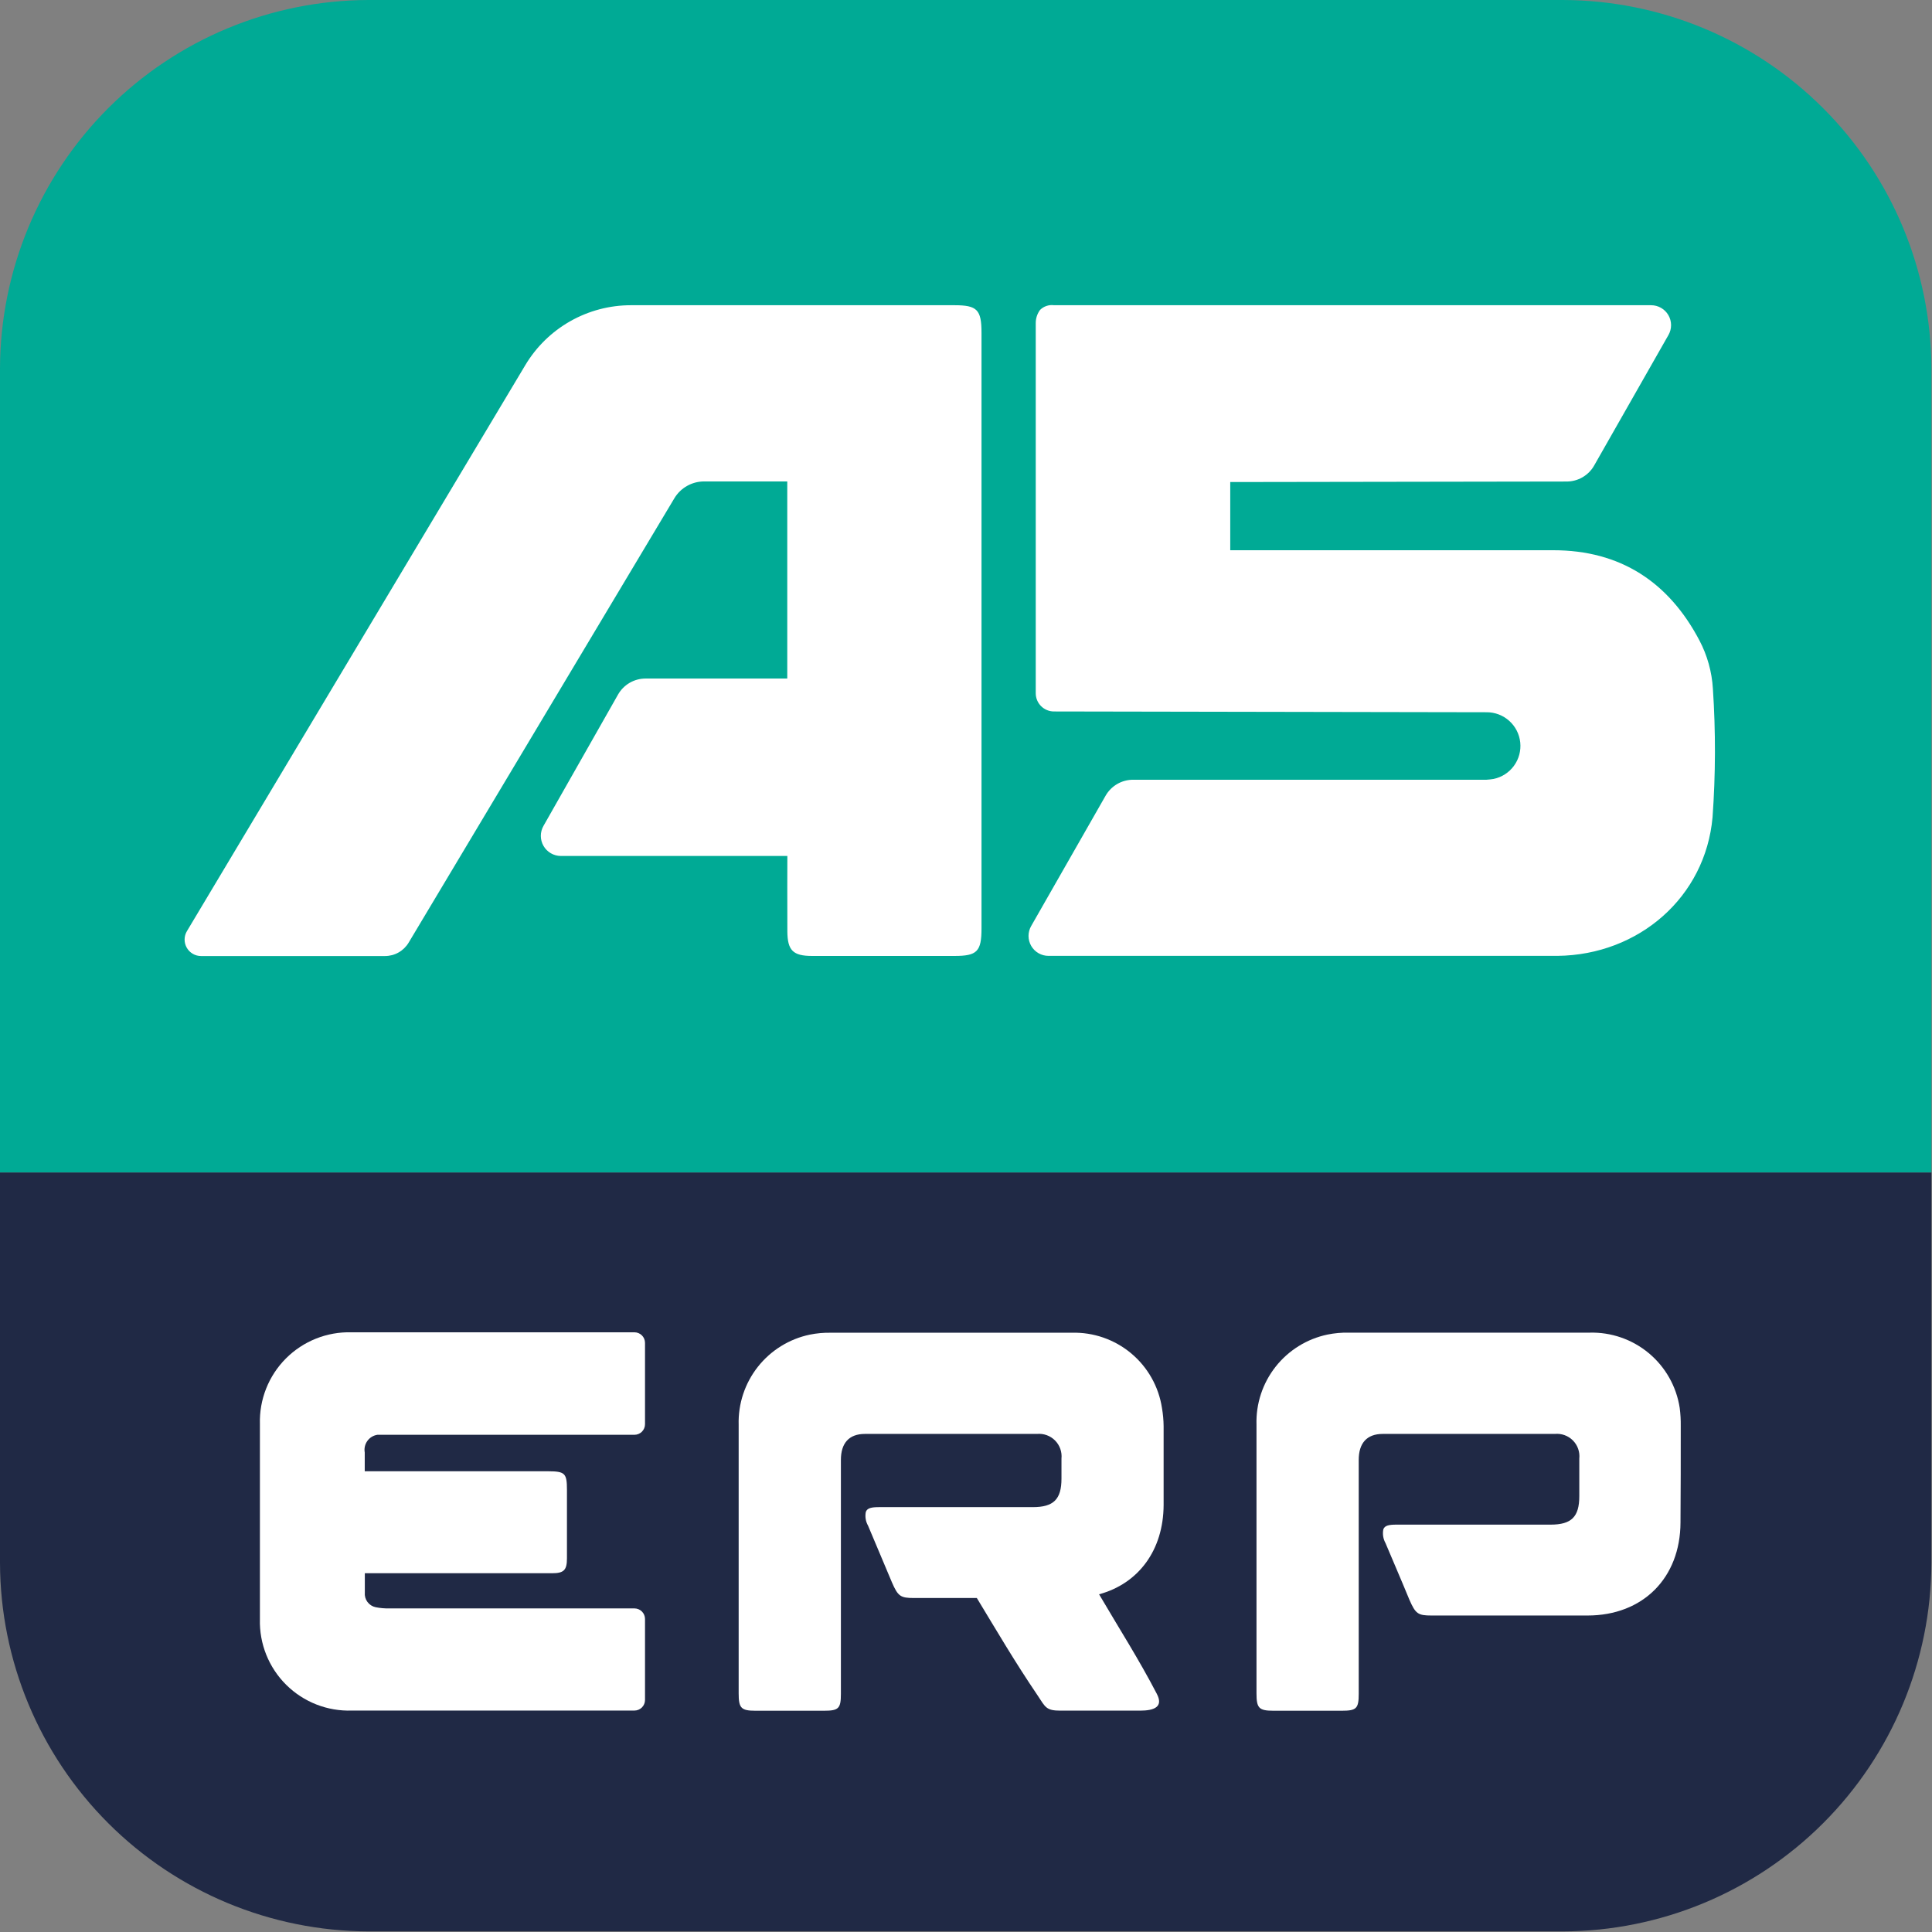 <svg width="223" height="223" viewBox="0 0 223 223" fill="none" xmlns="http://www.w3.org/2000/svg">
<rect x="0" y="0" width="223" height="223" fill="#808080" stroke="none"/>
<g clip-path="url(#clip0_88_131)">
<path d="M222.93 42.52C222.896 31.253 218.405 20.458 210.438 12.492C202.472 4.525 191.676 0.034 180.41 0L42.52 0C31.253 0.032 20.456 4.522 12.489 12.489C4.522 20.456 0.032 31.253 0 42.52L0 135.34H222.93V42.52Z" fill="#00AA95"/>
<path d="M0 135.34V180.41C0.034 191.676 4.525 202.472 12.492 210.438C20.458 218.405 31.253 222.896 42.52 222.93H180.41C191.676 222.896 202.472 218.405 210.438 210.438C218.405 202.472 222.896 191.676 222.93 180.41V135.34H0Z" fill="#202945"/>
<path d="M194 164.6C194.01 163.902 193.97 163.203 193.88 162.51C193.503 160.04 192.235 157.792 190.316 156.192C188.396 154.591 185.958 153.748 183.46 153.82C174.2 153.82 164.936 153.82 155.67 153.82C154.851 153.803 154.032 153.877 153.23 154.04C150.858 154.535 148.735 155.85 147.236 157.753C145.736 159.657 144.955 162.028 145.03 164.45C145.03 169.45 145.03 174.93 145.03 179.91V195.46C145.03 197.15 145.31 197.46 146.97 197.46H154.89C156.57 197.46 156.83 197.2 156.83 195.51V168.51C156.83 166.58 157.76 165.51 159.6 165.51C166.22 165.51 172.84 165.51 179.46 165.51C179.843 165.472 180.229 165.52 180.591 165.651C180.953 165.781 181.281 165.99 181.552 166.263C181.823 166.536 182.03 166.866 182.157 167.228C182.285 167.591 182.33 167.978 182.29 168.36C182.29 169.6 182.29 171.45 182.29 172.69C182.29 175.08 181.39 175.98 178.98 175.98H161.2C160.33 175.98 159.84 176.07 159.67 176.52C159.562 177.063 159.651 177.626 159.92 178.11C160.53 179.57 161.71 182.29 162.68 184.65C163.39 186.28 163.68 186.47 165.23 186.47H183.23C189.63 186.47 193.95 182.14 193.97 175.73C194 171.8 194 168.51 194 164.6Z" fill="white"/>
<path d="M134.12 162.52C133.743 160.049 132.475 157.802 130.556 156.202C128.637 154.601 126.198 153.757 123.7 153.83C114.434 153.83 105.17 153.83 95.91 153.83C95.091 153.813 94.273 153.887 93.47 154.05C91.098 154.546 88.976 155.861 87.475 157.764C85.974 159.667 85.19 162.037 85.26 164.46C85.26 169.46 85.26 174.93 85.26 179.91V195.46C85.26 197.15 85.54 197.46 87.19 197.46H95.12C96.8 197.46 97.06 197.2 97.06 195.51C97.06 186.69 97.06 177.33 97.06 168.51C97.06 166.58 97.99 165.51 99.83 165.51C106.45 165.51 113.07 165.51 119.69 165.51C120.073 165.474 120.458 165.523 120.819 165.654C121.18 165.785 121.508 165.994 121.778 166.267C122.049 166.539 122.256 166.868 122.384 167.23C122.512 167.592 122.559 167.978 122.52 168.36C122.52 169.61 122.52 169.42 122.52 170.67C122.52 173.06 121.61 173.96 119.21 173.96H101.47C100.6 173.96 100.11 174.06 99.94 174.5C99.828 175.043 99.916 175.608 100.19 176.09C100.79 177.55 101.97 180.27 102.95 182.64C103.65 184.26 103.95 184.45 105.5 184.45H112.75C115.09 188.31 117.12 191.79 119.75 195.67C120.68 197.08 120.75 197.45 122.42 197.45H131.58C133.26 197.45 134.31 197 133.52 195.5C131.44 191.5 129.14 187.91 126.86 184.02C131.4 182.79 134.29 178.94 134.31 173.7C134.31 169.79 134.31 168.53 134.31 164.62C134.303 163.916 134.239 163.214 134.12 162.52Z" fill="white"/>
<path d="M43.56 165.61H73.23C73.553 165.61 73.864 165.481 74.093 165.253C74.321 165.024 74.45 164.714 74.45 164.39V155C74.45 154.676 74.321 154.366 74.093 154.137C73.864 153.909 73.553 153.78 73.23 153.78H40.56C39.161 153.743 37.77 153.991 36.47 154.51C35.171 155.029 33.991 155.807 33.003 156.797C32.014 157.787 31.238 158.969 30.722 160.269C30.206 161.569 29.96 162.961 30 164.36C30 171.69 30 179.56 30 186.9C29.962 188.302 30.212 189.697 30.734 190.999C31.256 192.301 32.039 193.482 33.035 194.469C34.031 195.457 35.219 196.23 36.525 196.741C37.831 197.252 39.228 197.49 40.63 197.44H73.23C73.553 197.44 73.864 197.311 74.093 197.083C74.321 196.854 74.45 196.544 74.45 196.22V186.87C74.45 186.546 74.321 186.236 74.093 186.007C73.864 185.779 73.553 185.65 73.23 185.65H44.97C44.426 185.664 43.883 185.617 43.35 185.51C42.972 185.429 42.638 185.212 42.409 184.9C42.181 184.589 42.074 184.205 42.11 183.82C42.11 182.97 42.11 181.59 42.11 181.59H63.71C65.08 181.59 65.44 181.24 65.44 179.87C65.44 177.23 65.44 174.6 65.44 171.96C65.44 170.05 65.21 169.83 63.29 169.82H42.1C42.1 169.82 42.1 168.82 42.1 167.65C42.058 167.42 42.064 167.184 42.115 166.956C42.166 166.727 42.263 166.512 42.399 166.322C42.535 166.132 42.708 165.971 42.907 165.848C43.107 165.726 43.329 165.645 43.56 165.61Z" fill="white"/>
<path d="M113.29 107.16C113.29 109.83 112.78 110.34 110.17 110.34C105.35 110.34 98.56 110.34 93.74 110.34C91.53 110.34 90.9 109.7 90.88 107.52C90.86 105.34 90.88 98.8 90.88 98.8H88.58H64.73C64.325 98.798 63.928 98.689 63.578 98.485C63.227 98.281 62.937 97.99 62.735 97.639C62.532 97.288 62.426 96.89 62.425 96.485C62.424 96.08 62.529 95.682 62.73 95.33L71.33 80.18C71.648 79.615 72.112 79.144 72.672 78.817C73.233 78.49 73.871 78.319 74.52 78.32H90.87V75.6C90.87 75.6 90.87 64.08 90.87 58.32V55.57C90.87 55.57 89.17 55.57 88.09 55.57H81.27C80.579 55.57 79.9 55.749 79.299 56.089C78.698 56.428 78.195 56.918 77.84 57.51L47.17 108.8C46.887 109.274 46.486 109.666 46.005 109.938C45.525 110.21 44.982 110.352 44.43 110.35H23.21C22.873 110.351 22.543 110.262 22.252 110.092C21.961 109.923 21.72 109.679 21.554 109.386C21.388 109.093 21.303 108.761 21.308 108.425C21.312 108.088 21.406 107.759 21.58 107.47L60.63 42.15C61.889 40.041 63.675 38.294 65.811 37.081C67.948 35.868 70.363 35.23 72.82 35.23H110.17C112.78 35.23 113.29 35.74 113.29 38.41V107.15V107.16ZM197.67 94.33C196.85 103.54 189.17 110.22 179.79 110.33C176.96 110.33 170.73 110.33 170.73 110.33H121.02C120.617 110.331 120.221 110.225 119.872 110.024C119.522 109.824 119.232 109.535 119.029 109.186C118.827 108.838 118.719 108.442 118.717 108.039C118.716 107.637 118.82 107.24 119.02 106.89L127.62 91.83C127.941 91.274 128.403 90.812 128.96 90.49C129.516 90.169 130.147 90 130.79 90H171.59C171.66 90 172.27 89.94 172.39 89.91C173.335 89.716 174.174 89.177 174.744 88.398C175.314 87.62 175.574 86.658 175.474 85.698C175.375 84.739 174.922 83.85 174.204 83.206C173.486 82.561 172.555 82.206 171.59 82.21L121.65 82.12C121.093 82.12 120.559 81.899 120.165 81.505C119.771 81.111 119.55 80.577 119.55 80.02V37.33C119.54 36.769 119.715 36.221 120.05 35.77C120.259 35.563 120.513 35.406 120.792 35.313C121.071 35.219 121.368 35.191 121.66 35.23H190.58C190.983 35.23 191.379 35.335 191.728 35.536C192.078 35.737 192.368 36.026 192.571 36.374C192.773 36.723 192.881 37.118 192.882 37.521C192.884 37.924 192.78 38.32 192.58 38.67L184 53.74C183.68 54.301 183.217 54.766 182.658 55.09C182.1 55.413 181.465 55.582 180.82 55.58L142 55.64V63.51H179.29C187.04 63.51 192.61 67.19 196.15 73.91C197.062 75.641 197.594 77.547 197.71 79.5C198.038 84.439 198.025 89.394 197.67 94.33Z" fill="white"/>
</g>
<defs>
<clipPath id="clip0_88_131">
<rect width="222.93" height="222.93" fill="white"/>
</clipPath>
</defs>
</svg>
